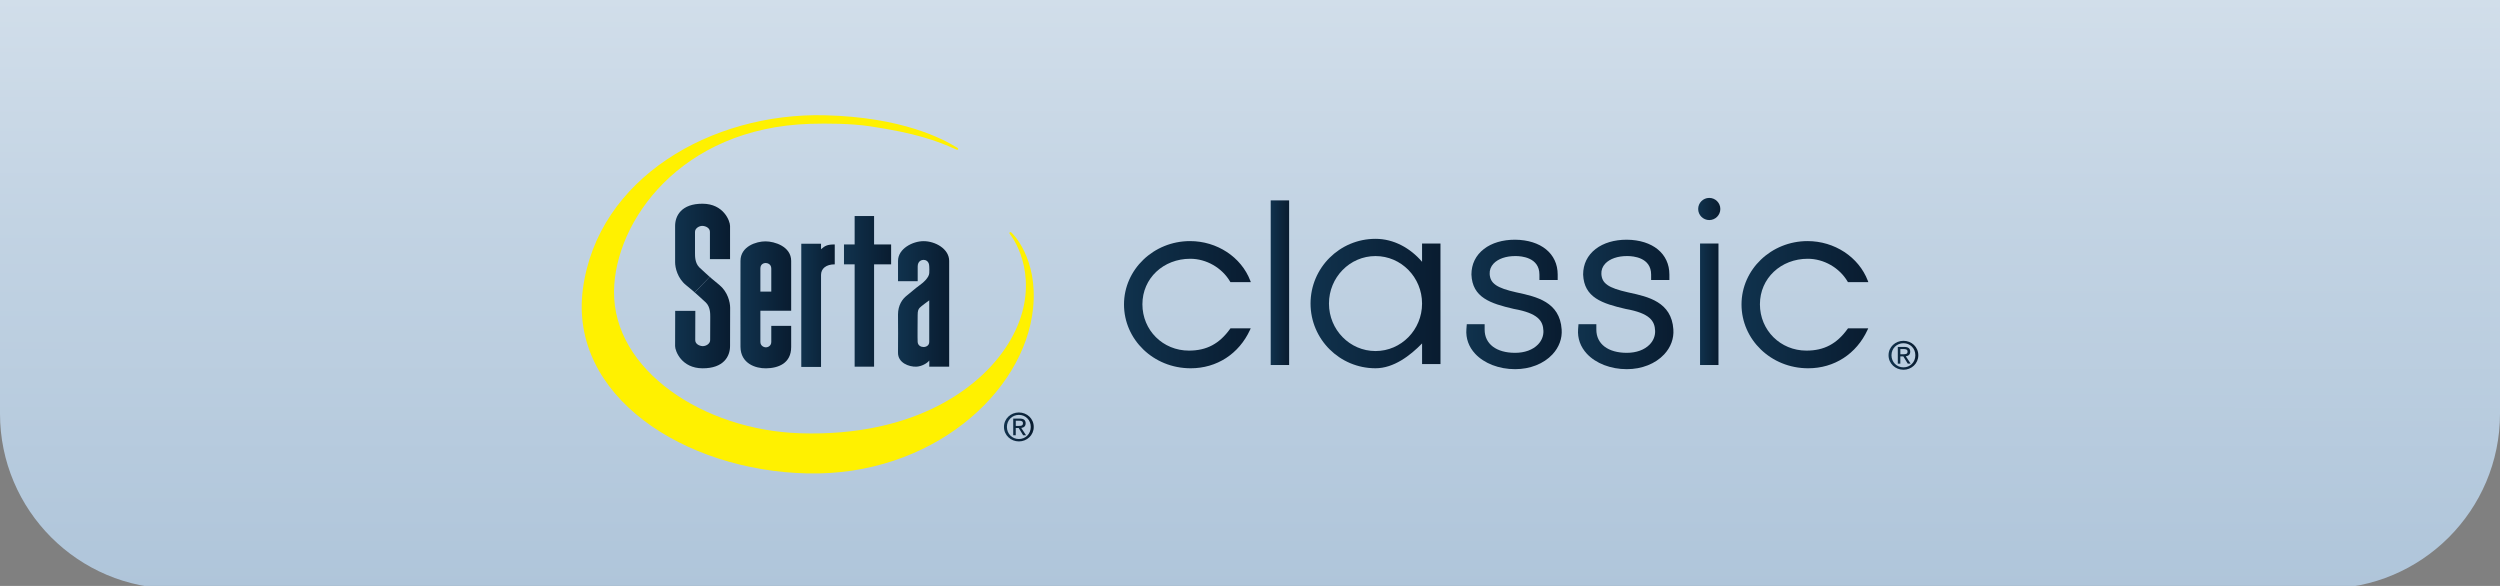 <svg viewBox="0 0 1600 375" xmlns:xlink="http://www.w3.org/1999/xlink" xmlns="http://www.w3.org/2000/svg"><rect x="0" y="0" width="1600" height="375" fill="#808080" stroke="none"/><defs><linearGradient gradientUnits="userSpaceOnUse" gradientTransform="translate(0 943.42) scale(1 -1)" y2="566.57" x2="799.93" y1="1368.21" x1="800.17" id="linear-gradient"><stop stop-color="#fff" offset="0"></stop><stop stop-color="#f4f7fa" offset=".11"></stop><stop stop-color="#c2d3e3" offset=".71"></stop><stop stop-color="#afc5da" offset="1"></stop></linearGradient><linearGradient gradientUnits="userSpaceOnUse" y2="158.76" x2="467.24" y1="158.76" x1="432.07" id="linear-gradient-2"><stop stop-color="#10324d" offset="0"></stop><stop stop-color="#091c30" offset="1"></stop></linearGradient><linearGradient xlink:href="#linear-gradient-2" y2="206.46" x2="467.3" y1="206.46" x1="432.07" id="linear-gradient-3"></linearGradient><linearGradient xlink:href="#linear-gradient-2" y2="195.41" x2="534.24" y1="195.41" x1="512.81" id="linear-gradient-4"></linearGradient><linearGradient xlink:href="#linear-gradient-2" y2="186.46" x2="570.32" y1="186.46" x1="540.15" id="linear-gradient-5"></linearGradient><linearGradient xlink:href="#linear-gradient-2" y2="194.5" x2="607.46" y1="194.5" x1="574.72" id="linear-gradient-6"></linearGradient><linearGradient xlink:href="#linear-gradient-2" y2="195.11" x2="506.35" y1="195.11" x1="473.86" id="linear-gradient-7"></linearGradient><linearGradient xlink:href="#linear-gradient-2" y2="273.24" x2="661.59" y1="273.24" x1="642.54" id="linear-gradient-8"></linearGradient><linearGradient xlink:href="#linear-gradient-2" y2="227.38" x2="1227.71" y1="227.38" x1="1208.67" id="linear-gradient-9"></linearGradient><linearGradient xlink:href="#linear-gradient-2" y2="180.93" x2="825.03" y1="180.93" x1="813.25" id="linear-gradient-10"></linearGradient><linearGradient xlink:href="#linear-gradient-2" y2="195" x2="800.54" y1="195" x1="719.37" id="linear-gradient-11"></linearGradient><linearGradient xlink:href="#linear-gradient-2" y2="195" x2="1195.75" y1="195" x1="1114.58" id="linear-gradient-12"></linearGradient><linearGradient xlink:href="#linear-gradient-2" y2="194.28" x2="921.92" y1="194.28" x1="838.76" id="linear-gradient-13"></linearGradient><linearGradient xlink:href="#linear-gradient-2" y2="194.73" x2="1099.82" y1="194.73" x1="1088.03" id="linear-gradient-14"></linearGradient><linearGradient xlink:href="#linear-gradient-2" y2="133.75" x2="1101.02" y1="133.75" x1="1086.83" id="linear-gradient-15"></linearGradient><linearGradient xlink:href="#linear-gradient-2" y2="194.85" x2="999.52" y1="194.85" x1="938.43" id="linear-gradient-16"></linearGradient><linearGradient xlink:href="#linear-gradient-2" y2="194.85" x2="1071.01" y1="194.85" x1="1009.92" id="linear-gradient-17"></linearGradient></defs><g id="Layer_1"><path fill="url(#linear-gradient)" d="M0,0h1600v264.73c0,61.86-50.14,112-112,112H112c-61.86,0-112-50.14-112-112V0Z"></path></g><g id="Logos"><g id="Serta_Classic_Logo_White_Horizontal"><path fill="#fff100" d="M647.59,149.11c-.86-1.15-2.1-.29-1.29.72,6.71,8.37,19.12,35.15.44,67.7-17.03,29.66-60.35,62.2-134.82,59.76-61.49-2.03-119.52-40.13-118.94-90.94.5-44.46,42.37-104.5,125.5-107.1,11.05-.34,26.2-.21,37.9,1.52,29.36,4.35,43.1,9.23,55.5,14.87,1.58.72,1.73-.51.79-1.08-9.28-5.71-35.21-19.6-84.87-20.79-72.46-1.73-145.28,40.13-154.74,111.15-9.11,68.43,64.66,116.34,143.77,118.07,79.1,1.73,138.77-51.4,144.34-105.67,3.32-32.33-13.57-48.21-13.57-48.21"></path><path fill="url(#linear-gradient-2)" d="M439.05,182.47c4.06,3.31,5.55,4.67,5.55,4.67l9.6-9.95c.1,0-4.8-4.22-6.62-6.05-2.8-2.8-2.78-6.97-2.78-9.19v-13.54c0-2.42,2.83-3.94,4.85-3.84,2.02.1,4.7,1.32,4.7,3.84v17.44h12.88v-21.27c0-3.04-4.03-14.15-17.58-14.2-13.55-.05-17.58,7.73-17.58,14.2v23.24c0,3.53,1.51,10.22,6.98,14.66Z"></path><path fill="url(#linear-gradient-3)" d="M460.32,182.31c-4.07-3.31-6.12-5.12-6.12-5.12l-9.6,9.95c-.1,0,5.36,4.67,7.18,6.5,2.8,2.8,2.78,6.97,2.78,9.19s-.06,12.43-.06,14.85-2.83,3.94-4.85,3.84c-2.02-.1-4.7-1.32-4.7-3.84l.06-18.74h-12.89s-.06,18.74-.06,22.58c0,3.04,4.04,14.14,17.58,14.2,13.55.05,17.59-7.73,17.59-14.2s.06-21.02.06-24.55-1.52-10.21-6.97-14.66Z"></path><path fill="url(#linear-gradient-4)" d="M525.46,234.83h-12.64v-78.84h12.64v3.49c2.62-2.22,3.96-3.03,8.78-3.03v12.73c-5.55,0-8.78,2.68-8.78,6.82v58.82Z"></path><polygon fill="url(#linear-gradient-5)" points="559.41 234.67 546.97 234.67 546.97 169.18 540.15 169.18 540.15 156.45 546.97 156.45 546.97 138.26 559.41 138.26 559.41 156.45 570.32 156.45 570.32 169.18 559.41 169.18 559.41 234.67"></polygon><path fill="url(#linear-gradient-6)" d="M607.46,234.67h-12.74s.09-4.06,0-3.93c-1.36,1.81-5.01,3.83-8.33,3.93-4.55.16-11.82-2.37-11.67-9.1.15-6.71,0-18.18,0-24.25s2.87-10.01,5.61-12.13c2.72-2.12,5.3-4.54,7.88-6.37,2.57-1.82,6.37-5.1,6.52-8.03.15-2.93,0-1.76,0-4.09,0-3.7-2.43-4.39-3.63-4.39s-3.78.7-3.78,4.24v9.4h-12.59v-12.94c0-7.88,9.39-12.67,16.37-12.67,7.42,0,16.37,4.89,16.37,12.67v67.66ZM588.51,197.08c-.76.9-1.21,1.81-1.21,4.55s-.16,14.96,0,17.23c.15,2.28,2.12,3.23,3.78,3.23s3.63-.96,3.63-3.23v-26.64s-5.46,3.94-6.21,4.86"></path><path fill="url(#linear-gradient-7)" d="M506.35,198.89h-19.71v19.97c0,2.32,2.03,3.43,3.54,3.43s3.44-1.1,3.44-3.43v-10.32h12.73v13.55c0,10.51-8.29,13.53-16.07,13.64-6.67.11-16.27-3.03-16.37-13.74-.1-10.71,0-46.19,0-54.99,0-9.39,10.21-12.53,15.97-12.53s16.47,3.23,16.47,12.53v31.89ZM493.62,171.86c0-2.94-2.63-3.54-3.54-3.54s-3.44.41-3.44,3.54v14.75h6.98v-14.75Z"></path><path fill="url(#linear-gradient-8)" d="M642.54,273.23c0-5.34,4.37-9.25,9.55-9.25s9.5,3.92,9.5,9.25-4.38,9.28-9.5,9.28-9.55-3.92-9.55-9.28M652.09,280.98c4.25,0,7.6-3.29,7.6-7.75s-3.36-7.7-7.6-7.7-7.67,3.31-7.67,7.7,3.36,7.75,7.67,7.75M650.1,278.59h-1.64v-10.7h4.12c2.56,0,3.83.95,3.83,3.04,0,1.92-1.22,2.74-2.82,2.95l3.09,4.7h-1.85l-2.85-4.64h-1.9v4.64ZM652.06,272.58c1.4,0,2.64-.09,2.64-1.74,0-1.32-1.21-1.57-2.36-1.57h-2.24v3.31h1.96Z"></path><path fill="url(#linear-gradient-9)" d="M1208.67,227.37c0-5.34,4.37-9.25,9.55-9.25s9.5,3.92,9.5,9.25-4.38,9.28-9.5,9.28-9.55-3.92-9.55-9.28M1218.22,235.11c4.25,0,7.6-3.29,7.6-7.75s-3.36-7.7-7.6-7.7-7.67,3.31-7.67,7.7,3.36,7.75,7.67,7.75M1216.23,232.73h-1.64v-10.7h4.12c2.56,0,3.83.95,3.83,3.04,0,1.92-1.22,2.74-2.82,2.95l3.09,4.7h-1.85l-2.85-4.64h-1.9v4.64ZM1218.19,226.72c1.4,0,2.64-.09,2.64-1.74,0-1.32-1.21-1.57-2.36-1.57h-2.24v3.31h1.96Z"></path><path fill="url(#linear-gradient-10)" d="M813.25,128.25h11.79v105.36h-11.79v-105.36Z"></path><path fill="url(#linear-gradient-11)" d="M761.76,165.61c10.29,0,20.3,5.74,25.52,14.63l.2.34h13.06l-.36-.94c-5.81-15.16-21.31-25.34-38.56-25.34-23.3,0-42.26,18.2-42.26,40.56s18.75,40.84,42.68,40.84c16.7,0,30.9-9.2,37.98-24.6l.45-.98h-12.95l-.21.29c-6.95,9.67-15.09,13.98-26.39,13.98-16.7,0-29.78-13.03-29.78-29.67s13.45-29.11,30.62-29.11"></path><path fill="url(#linear-gradient-12)" d="M1156.97,165.61c10.29,0,20.3,5.74,25.52,14.63l.2.34h13.06l-.36-.94c-5.81-15.16-21.31-25.34-38.56-25.34-23.3,0-42.26,18.2-42.26,40.56s18.75,40.84,42.68,40.84c16.7,0,30.9-9.2,37.98-24.6l.45-.98h-12.95l-.21.29c-6.95,9.67-15.09,13.98-26.39,13.98-16.7,0-29.78-13.03-29.78-29.67s13.45-29.11,30.62-29.11"></path><path fill="url(#linear-gradient-13)" d="M921.9,197.89v-42.04h-11.78v11.7c-7.55-8.8-18.1-14.7-29.79-14.7-22.96,0-41.58,18.55-41.58,41.42s18.62,41.42,41.58,41.42c11.69,0,22.25-8.16,29.8-15.9v13.23h11.78v-34.53c0-.2-.01-.41-.02-.61ZM880.33,224.67c-16.46,0-29.79-13.61-29.79-30.39s13.34-30.4,29.79-30.4,29.79,13.61,29.79,30.4-13.34,30.39-29.79,30.39Z"></path><path fill="url(#linear-gradient-14)" d="M1088.03,155.85h11.79v77.76h-11.79v-77.76Z"></path><circle fill="url(#linear-gradient-15)" r="7.09" cy="133.75" cx="1093.92"></circle><path fill="url(#linear-gradient-16)" d="M971.14,187.26l-.72-.16c-12.53-2.82-16.67-5.67-17.03-11.72-.14-2.49.72-4.81,2.51-6.7,2.89-3.05,7.91-4.8,13.79-4.8h.39c3.55,0,15.15.85,15.15,11.84v3.46h11.69v-3.46c0-13.38-10.69-22.14-27.27-22.31-8.01,0-14.9,2.05-19.92,5.93-5.25,4.05-8.02,9.68-8.02,16.39.6,14.69,12.1,18.5,27.17,21.98,15.39,2.73,18.69,7.6,18.91,14.06.11,3.18-1.12,6.27-3.46,8.69-3.34,3.45-8.55,5.35-14.67,5.35-12.02,0-19.49-5.69-19.49-14.85v-3.46h-11.43l-.25,3.2c-.45,5.84,1.5,11.28,5.62,15.71,5.74,6.18,15.3,9.86,25.55,9.86,9.57,0,18.29-3.44,23.9-9.45,4.22-4.52,6.32-10.18,5.9-15.96-1.17-17.7-16.22-20.97-28.33-23.61Z"></path><path fill="url(#linear-gradient-17)" d="M1070.96,210.87c-1.17-17.7-16.22-20.97-28.33-23.61l-.72-.16c-12.53-2.82-16.67-5.67-17.03-11.72-.14-2.49.72-4.81,2.51-6.7,2.89-3.05,7.91-4.8,13.79-4.8h.39c3.55,0,15.15.85,15.15,11.84v3.46h11.69v-3.46c0-13.38-10.69-22.14-27.26-22.31-8.01,0-14.9,2.05-19.93,5.93-5.25,4.05-8.02,9.68-8.02,16.39.6,14.69,12.1,18.5,27.17,21.98,15.39,2.73,18.69,7.6,18.91,14.06.11,3.18-1.12,6.27-3.46,8.69-3.34,3.45-8.55,5.35-14.67,5.35-12.02,0-19.49-5.69-19.49-14.85v-3.46h-11.43l-.25,3.2c-.45,5.84,1.5,11.28,5.62,15.71,5.74,6.18,15.3,9.86,25.55,9.86,9.57,0,18.29-3.44,23.9-9.45,4.22-4.51,6.32-10.18,5.9-15.96Z"></path></g></g></svg>